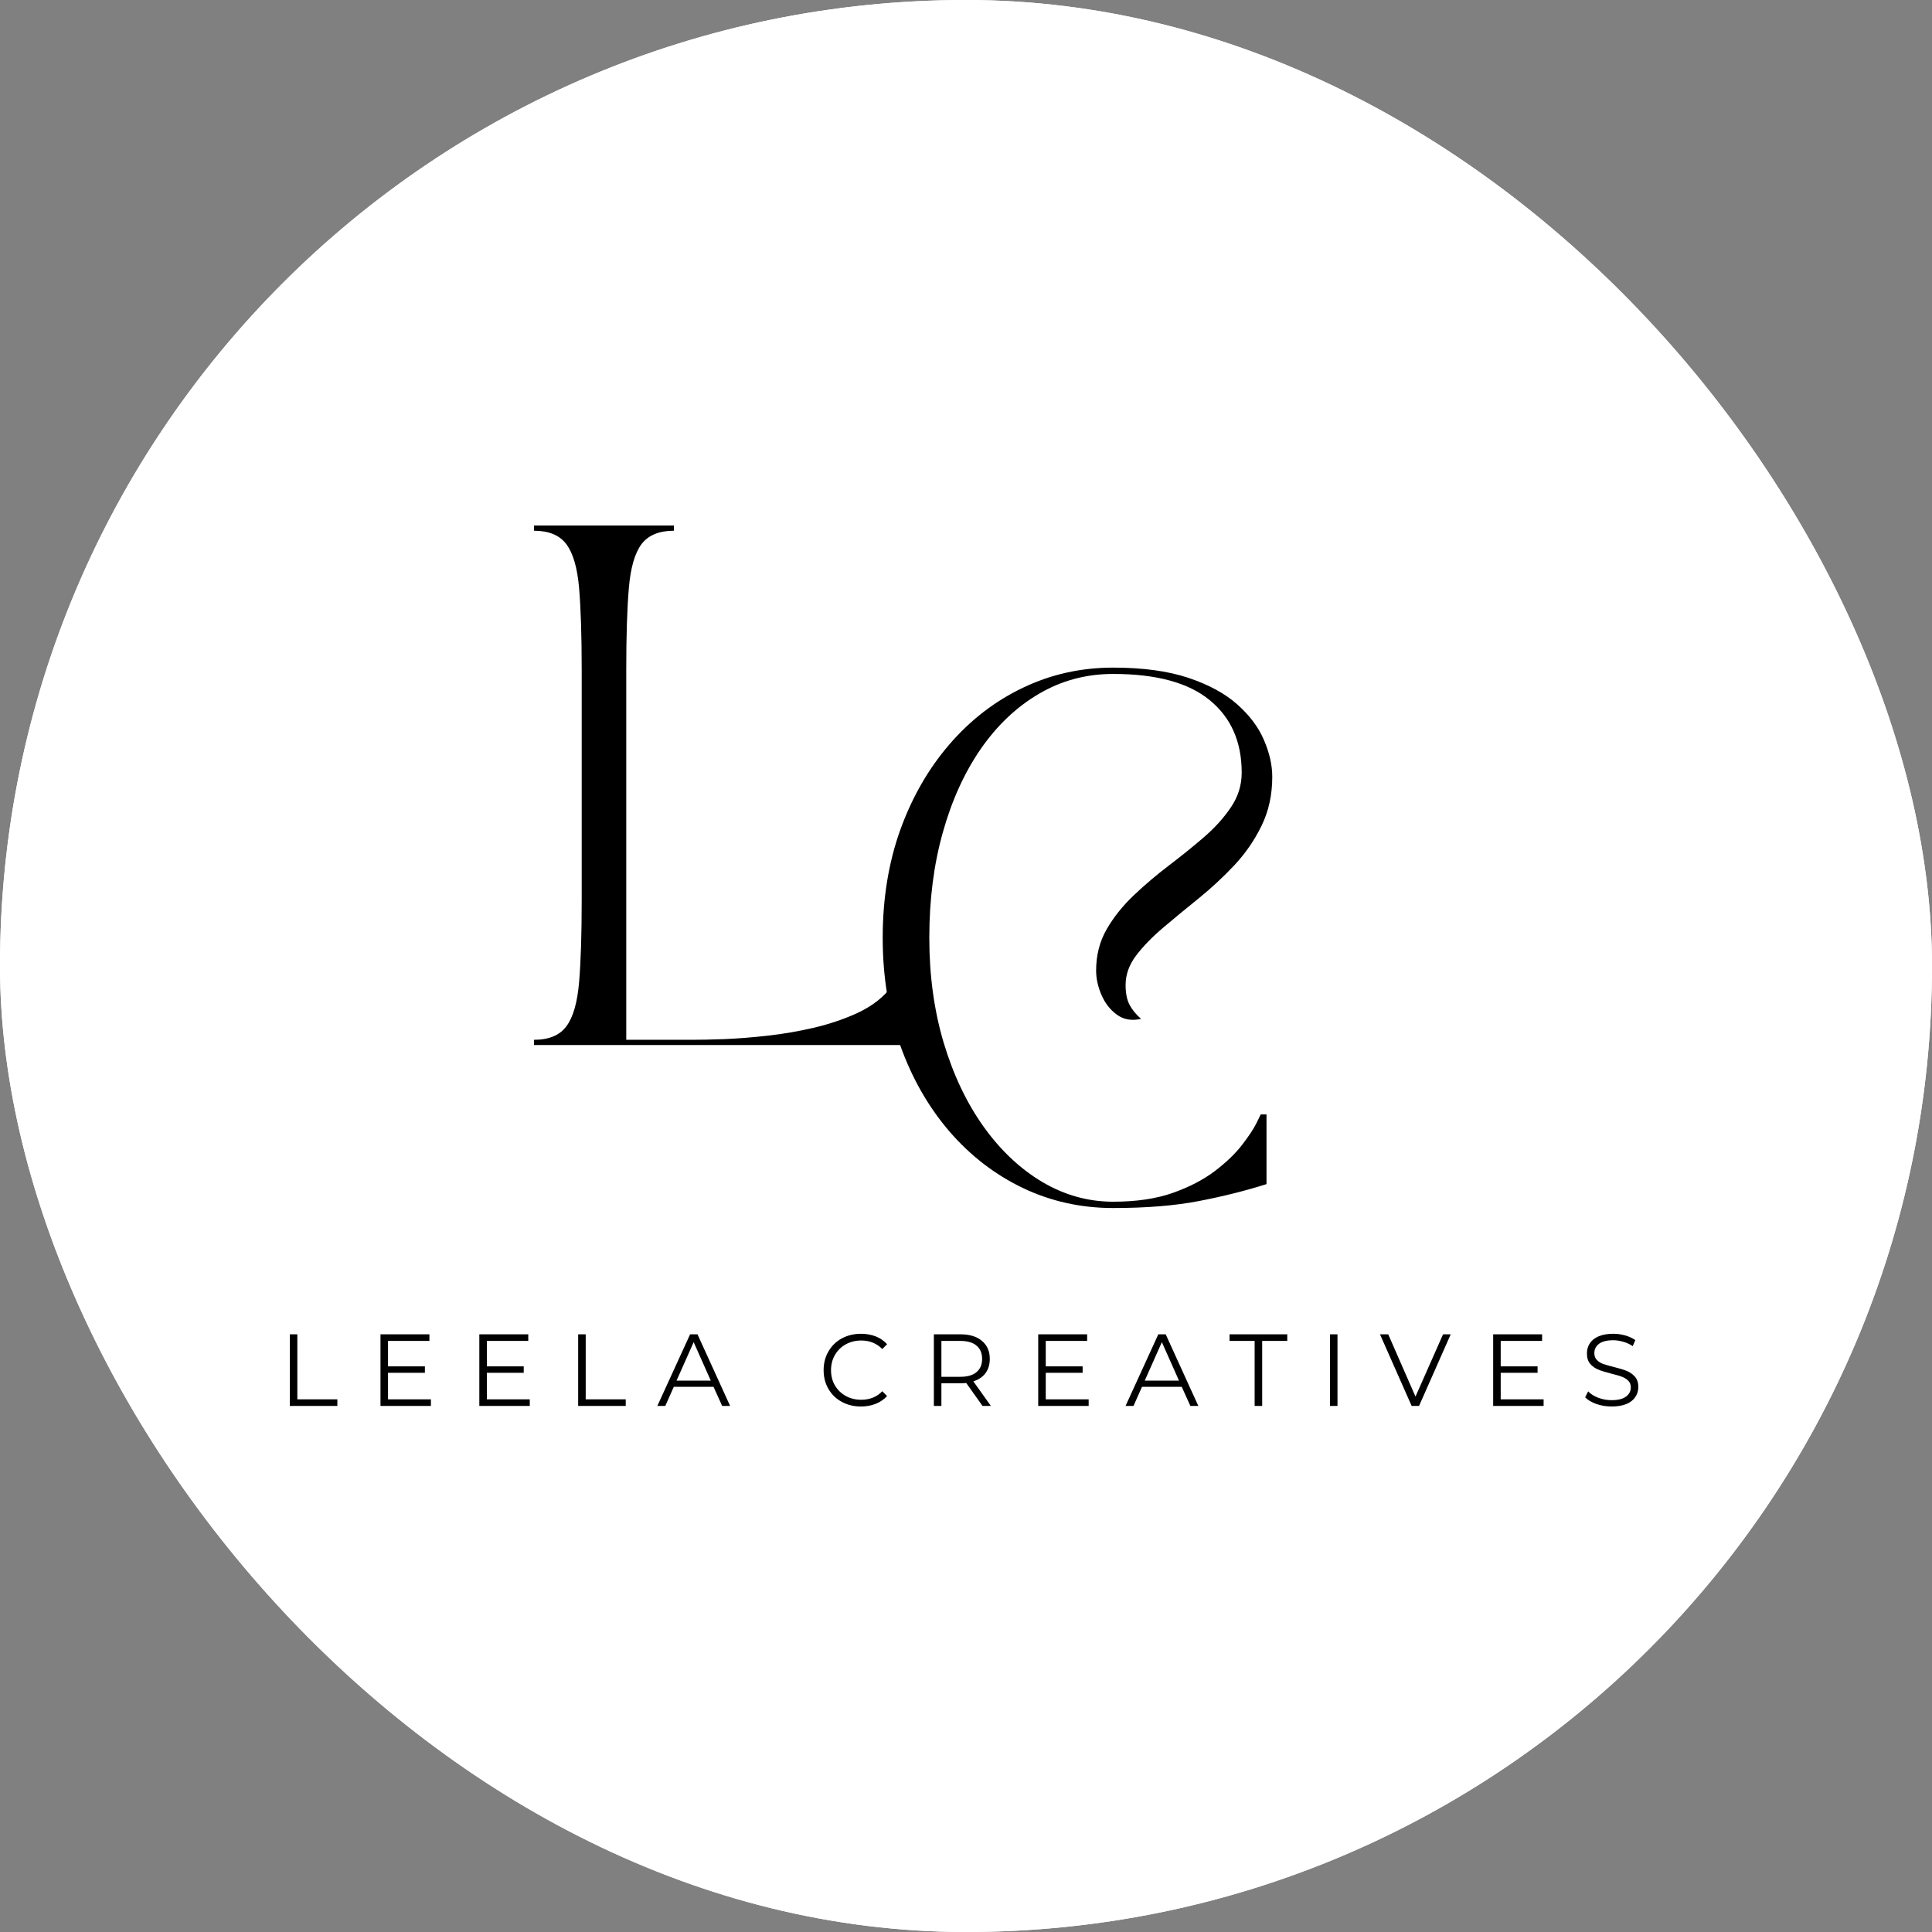 <svg width="500" height="500" viewBox="0 0 500 500" fill="none" xmlns="http://www.w3.org/2000/svg">
<rect x="0" y="0" width="500" height="500" fill="#808080" stroke="none"/>
<g clip-path="url(#clip0_24_3)">
<path d="M550 -50H-50V550H550V-50Z" fill="white"/>
<path d="M550 -50H-50V550H550V-50Z" fill="white"/>
<path d="M75 345.321H76.951V362.15H87.31V363.858H75V345.321Z" fill="black"/>
<path d="M111.523 362.15V363.858H98.469V345.321H111.133V347.029H100.42V353.611H109.963V355.283H100.42V362.15H111.523Z" fill="black"/>
<path d="M137.104 362.15V363.858H124.049V345.321H136.713V347.029H126V353.611H135.543V355.283H126V362.15H137.104Z" fill="black"/>
<path d="M149.629 345.321H151.581V362.15H161.939V363.858H149.629V345.321Z" fill="black"/>
<path d="M184.663 358.912H174.375L172.176 363.858H170.118L178.597 345.321H180.512L188.955 363.858H186.898L184.663 358.912ZM183.953 357.311L179.519 347.349L175.085 357.311H183.953Z" fill="black"/>
<path d="M222.801 364C220.974 364 219.325 363.6 217.835 362.79C216.362 361.99 215.218 360.869 214.394 359.446C213.56 358.005 213.152 356.386 213.152 354.607C213.152 352.811 213.56 351.192 214.394 349.769C215.218 348.328 216.362 347.198 217.835 346.389C219.325 345.588 220.992 345.179 222.837 345.179C224.202 345.179 225.47 345.41 226.632 345.855C227.785 346.309 228.77 346.985 229.577 347.883L228.335 349.128C226.889 347.661 225.071 346.922 222.872 346.922C221.4 346.922 220.07 347.26 218.863 347.919C217.675 348.586 216.744 349.511 216.061 350.694C215.396 351.859 215.068 353.166 215.068 354.607C215.068 356.057 215.396 357.365 216.061 358.521C216.744 359.686 217.675 360.602 218.863 361.26C220.07 361.928 221.4 362.257 222.872 362.257C225.089 362.257 226.916 361.527 228.335 360.051L229.577 361.296C228.77 362.177 227.776 362.853 226.597 363.324C225.435 363.778 224.167 364 222.801 364Z" fill="black"/>
<path d="M254.277 363.858L250.056 357.916C249.577 357.969 249.098 357.987 248.601 357.987H243.635V363.858H241.684V345.321H248.601C250.943 345.321 252.787 345.891 254.135 347.029C255.483 348.15 256.157 349.697 256.157 351.69C256.157 353.14 255.785 354.358 255.058 355.354C254.321 356.351 253.266 357.062 251.9 357.489L256.441 363.858H254.277ZM248.53 356.315C250.375 356.315 251.767 355.915 252.716 355.105C253.683 354.305 254.171 353.166 254.171 351.69C254.171 350.196 253.683 349.048 252.716 348.239C251.767 347.438 250.375 347.029 248.53 347.029H243.635V356.315H248.53Z" fill="black"/>
<path d="M281.744 362.15V363.858H268.689V345.321H281.354V347.029H270.64V353.611H280.183V355.283H270.64V362.15H281.744Z" fill="black"/>
<path d="M305.834 358.912H295.547L293.347 363.858H291.29L299.768 345.321H301.684L310.127 363.858H308.069L305.834 358.912ZM305.125 357.311L300.69 347.349L296.256 357.311H305.125Z" fill="black"/>
<path d="M324.7 347.029H318.208V345.321H333.143V347.029H326.651V363.858H324.7V347.029Z" fill="black"/>
<path d="M344.19 345.321H346.141V363.858H344.19V345.321Z" fill="black"/>
<path d="M375.444 345.321L367.25 363.858H365.334L357.139 345.321H359.268L366.327 361.438L373.458 345.321H375.444Z" fill="black"/>
<path d="M399.484 362.15V363.858H386.429V345.321H399.094V347.029H388.381V353.611H397.923V355.283H388.381V362.15H399.484Z" fill="black"/>
<path d="M417.082 364C415.708 364 414.395 363.787 413.145 363.36C411.886 362.915 410.919 362.328 410.236 361.616L411.016 360.086C411.673 360.78 412.56 361.332 413.677 361.759C414.786 362.168 415.921 362.363 417.082 362.363C418.732 362.363 419.974 362.061 420.807 361.438C421.632 360.825 422.049 360.033 422.049 359.055C422.049 358.325 421.818 357.738 421.375 357.311C420.923 356.867 420.364 356.52 419.708 356.279C419.069 356.048 418.164 355.781 417.012 355.497C415.61 355.141 414.502 354.803 413.677 354.465C412.843 354.136 412.134 353.638 411.549 352.971C410.981 352.312 410.697 351.405 410.697 350.267C410.697 349.324 410.928 348.47 411.407 347.705C411.903 346.922 412.657 346.309 413.677 345.855C414.715 345.41 415.992 345.179 417.508 345.179C418.546 345.179 419.575 345.321 420.594 345.606C421.605 345.891 422.483 346.3 423.22 346.816L422.546 348.381C421.783 347.865 420.958 347.483 420.062 347.243C419.184 346.985 418.333 346.851 417.508 346.851C415.876 346.851 414.644 347.162 413.819 347.776C413.012 348.399 412.613 349.199 412.613 350.196C412.613 350.934 412.834 351.53 413.287 351.974C413.73 352.428 414.289 352.775 414.954 353.006C415.637 353.246 416.559 353.504 417.721 353.789C419.069 354.127 420.151 354.456 420.985 354.785C421.809 355.123 422.519 355.621 423.113 356.279C423.698 356.947 424 357.836 424 358.948C424 359.9 423.734 360.762 423.22 361.545C422.723 362.31 421.951 362.915 420.914 363.36C419.867 363.787 418.59 364 417.082 364Z" fill="black"/>
<path d="M138.199 136H174.419V137.352C170.561 137.352 167.758 138.517 166.011 140.839C164.282 143.169 163.191 146.949 162.748 152.188C162.295 157.436 162.074 164.498 162.074 173.393V269.099H179.101C181.247 269.099 184.041 269.046 187.473 268.922C190.923 268.779 194.657 268.486 198.683 268.032C202.701 267.587 206.7 266.894 210.673 265.969C214.647 265.026 218.309 263.789 221.67 262.268C225.023 260.73 227.71 258.817 229.723 256.54C231.727 254.263 232.738 251.506 232.738 248.25H234.051V270.451H138.199V269.099C142.048 269.099 144.842 267.943 146.571 265.613C148.318 263.291 149.418 259.484 149.87 254.192C150.314 248.909 150.544 241.864 150.544 233.058V173.393C150.544 164.498 150.314 157.436 149.87 152.188C149.418 146.949 148.318 143.169 146.571 140.839C144.842 138.517 142.048 137.352 138.199 137.352V136Z" fill="black"/>
<path d="M288.074 312.637C279.773 312.637 272.005 310.912 264.768 307.478C257.531 304.018 251.181 299.135 245.718 292.82C240.273 286.487 236.034 279.069 232.983 270.548C229.95 262.036 228.442 252.75 228.442 242.69C228.442 232.568 229.95 223.264 232.983 214.796C236.034 206.328 240.273 198.946 245.718 192.631C251.181 186.298 257.531 181.415 264.768 177.972C272.005 174.512 279.773 172.778 288.074 172.778C295.755 172.778 302.237 173.658 307.514 175.411C312.782 177.172 317.004 179.458 320.179 182.277C323.371 185.106 325.677 188.175 327.096 191.492C328.533 194.819 329.26 197.994 329.26 201.027C329.26 205.706 328.338 209.922 326.493 213.693C324.666 217.447 322.325 220.845 319.469 223.904C316.605 226.946 313.545 229.793 310.281 232.443C307.018 235.076 303.949 237.602 301.093 240.021C298.229 242.441 295.879 244.86 294.034 247.279C292.207 249.699 291.303 252.252 291.303 254.929C291.303 256.992 291.631 258.682 292.296 259.981C292.979 261.288 293.981 262.525 295.311 263.681C292.899 264.233 290.815 263.877 289.068 262.614C287.338 261.36 285.999 259.652 285.059 257.49C284.137 255.338 283.676 253.239 283.676 251.193C283.676 247.235 284.58 243.668 286.407 240.484C288.252 237.309 290.593 234.382 293.431 231.696C296.287 228.992 299.302 226.43 302.477 224.011C305.67 221.592 308.694 219.155 311.558 216.682C314.414 214.218 316.755 211.621 318.582 208.89C320.427 206.168 321.349 203.189 321.349 199.96C321.349 191.973 318.591 185.72 313.084 181.21C307.594 176.683 299.258 174.415 288.074 174.415C281.121 174.415 274.736 176.122 268.918 179.538C263.1 182.936 258.063 187.703 253.806 193.84C249.567 199.987 246.294 207.209 243.98 215.508C241.656 223.789 240.503 232.852 240.503 242.69C240.503 252.465 241.745 261.529 244.228 269.872C246.729 278.197 250.17 285.437 254.551 291.575C258.95 297.721 264.023 302.497 269.77 305.913C275.534 309.311 281.636 311.001 288.074 311.001C294.078 311.001 299.222 310.236 303.506 308.724C307.78 307.212 311.399 305.335 314.361 303.102C317.314 300.852 319.655 298.61 321.385 296.378C323.132 294.128 324.382 292.242 325.145 290.721C325.899 289.182 326.28 288.408 326.28 288.408H327.77V306.447C322.396 308.154 316.578 309.613 310.317 310.823C304.073 312.032 296.659 312.637 288.074 312.637Z" fill="black"/>
</g>
<defs>
<clipPath id="clip0_24_3">
<rect width="500" height="500" rx="250" fill="white"/>
</clipPath>
</defs>
</svg>
